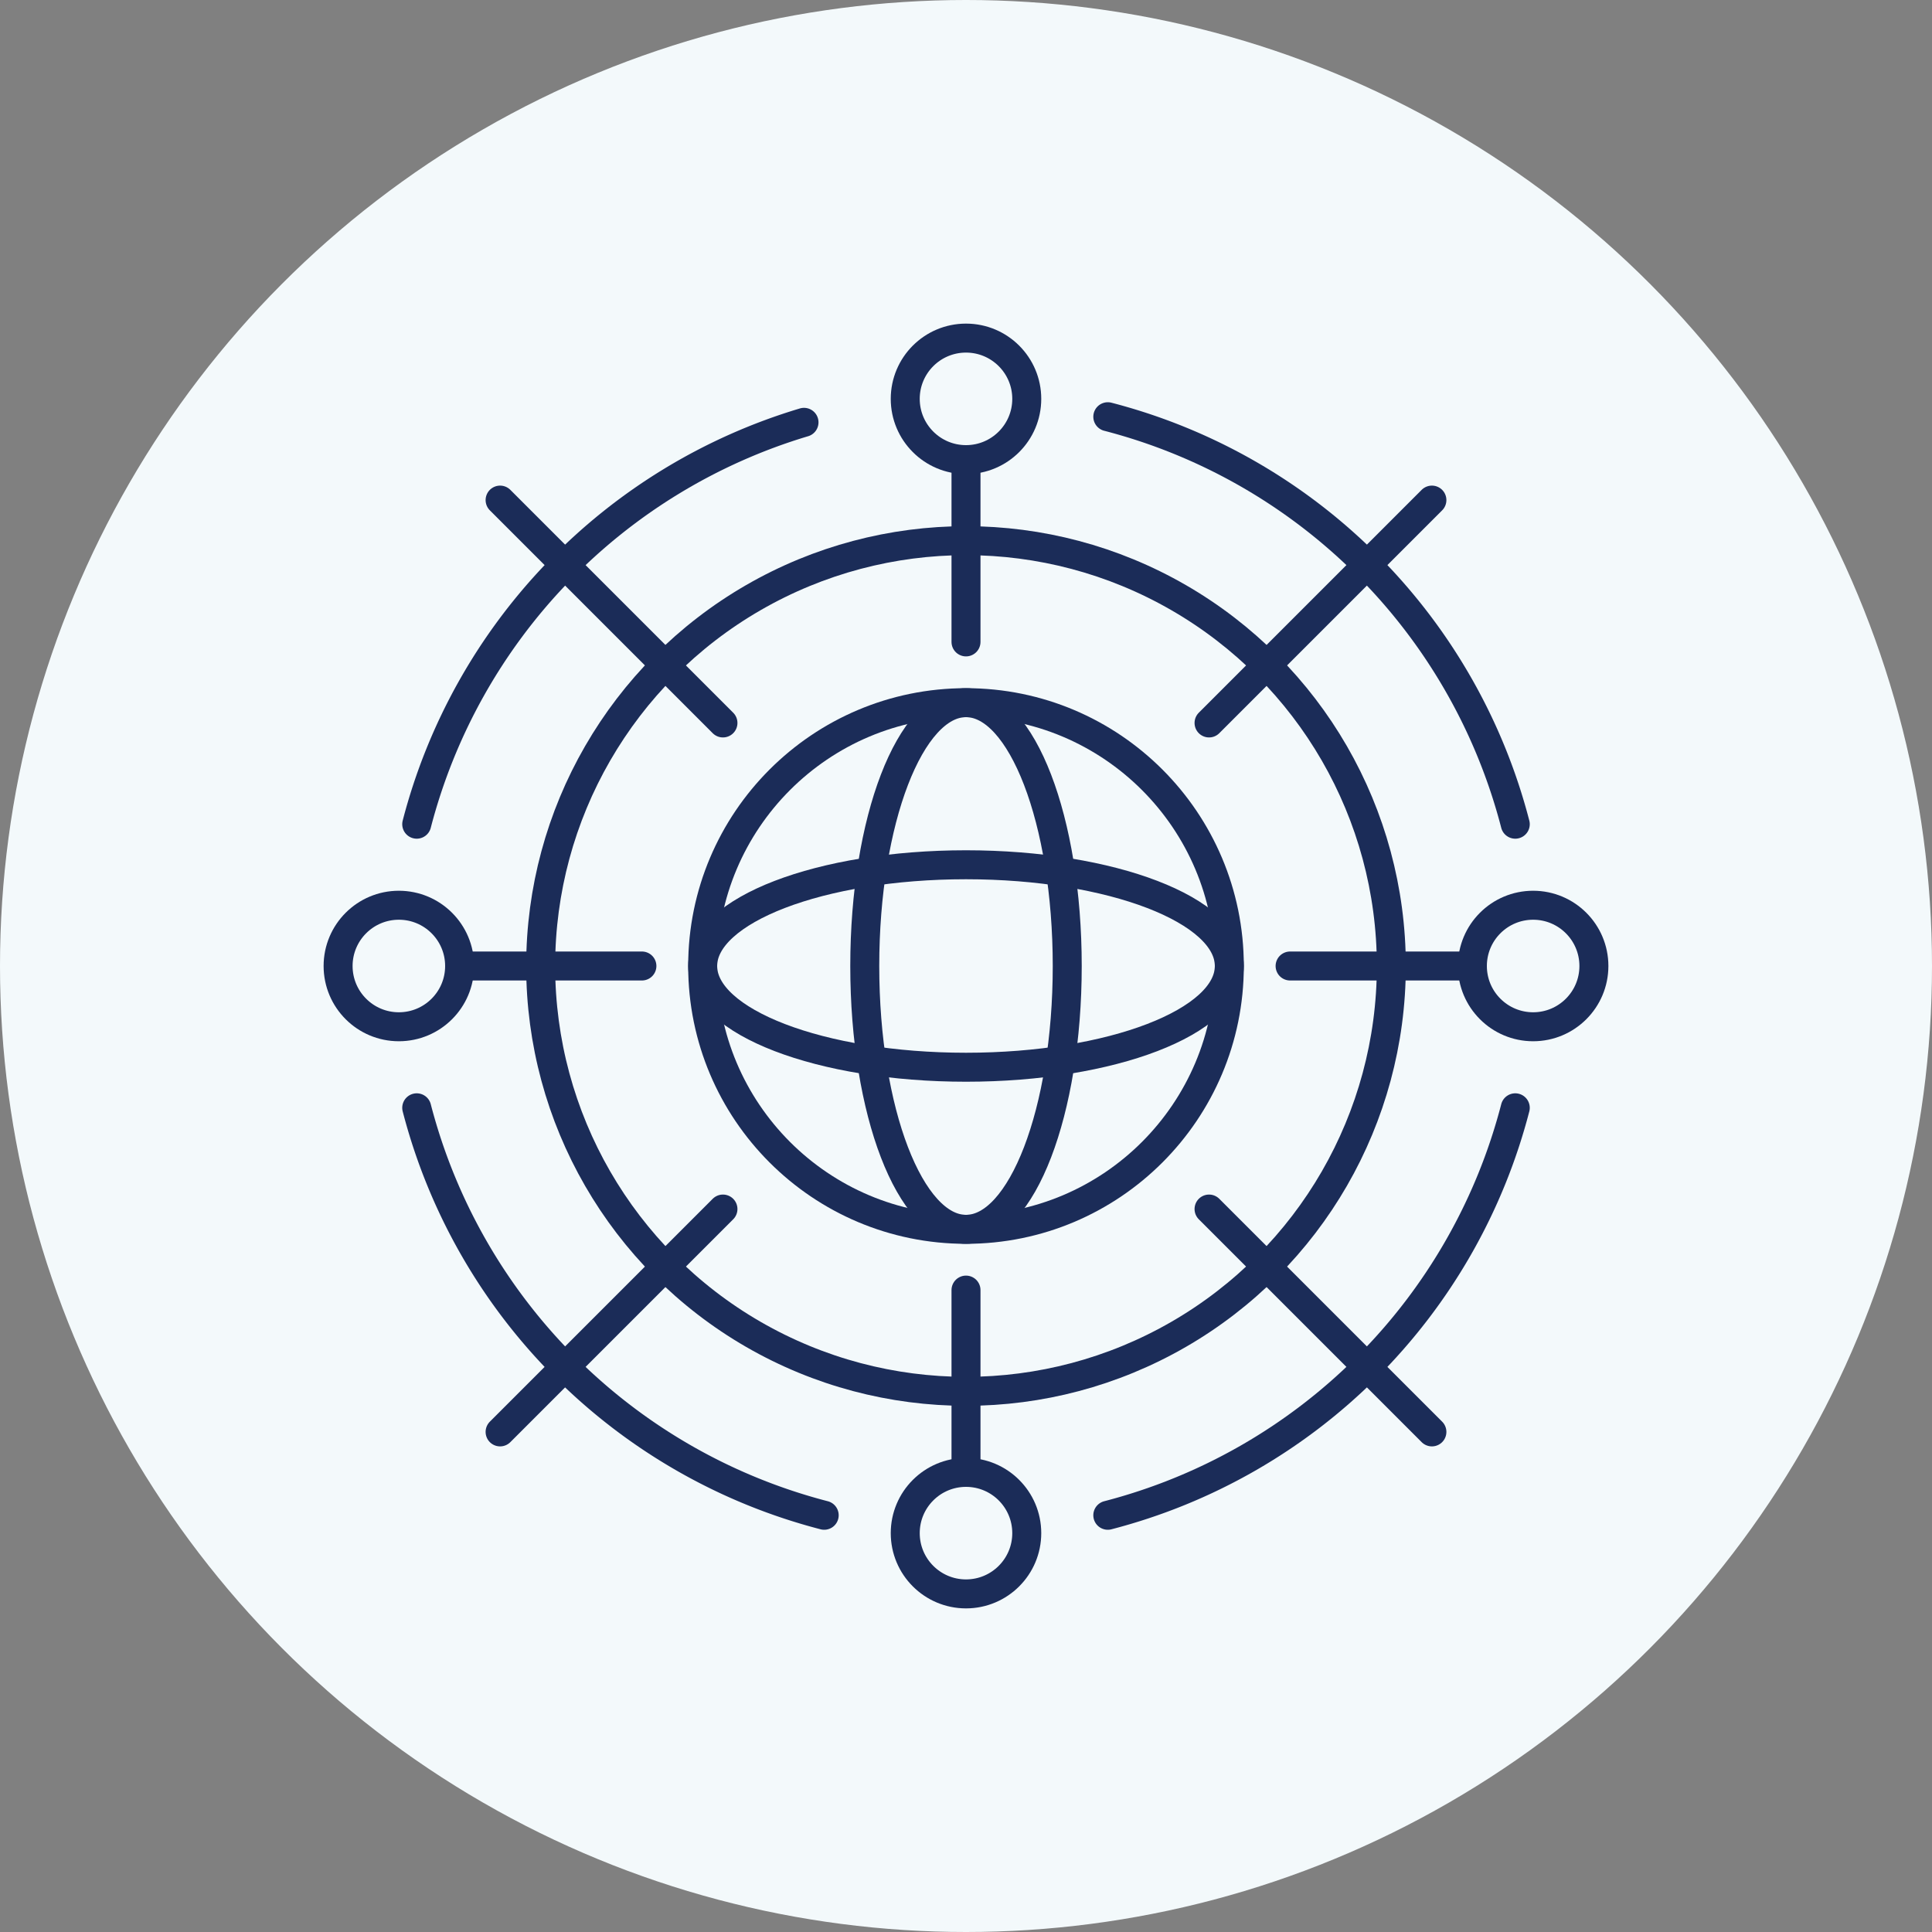 <?xml version="1.0" encoding="UTF-8"?> <svg xmlns="http://www.w3.org/2000/svg" id="Layer_1" data-name="Layer 1" viewBox="0 0 200 200"><rect x="0" y="0" width="200" height="200" fill="#808080" stroke="none"/><defs><style>.cls-1{fill:#f3f9fb;}.cls-2{fill:none;stroke:#1b2c58;stroke-linecap:round;stroke-linejoin:round;stroke-width:3px;}</style></defs><title>icon</title><circle class="cls-1" cx="100" cy="100" r="100"></circle><circle class="cls-2" cx="100" cy="41.29" r="6.29"></circle><circle class="cls-2" cx="100" cy="158.71" r="6.29"></circle><line class="cls-2" x1="100" y1="66.45" x2="100" y2="47.58"></line><line class="cls-2" x1="100" y1="133.55" x2="100" y2="152.42"></line><circle class="cls-2" cx="158.71" cy="100" r="6.29"></circle><circle class="cls-2" cx="41.29" cy="100" r="6.29"></circle><line class="cls-2" x1="133.55" y1="100" x2="152.42" y2="100"></line><line class="cls-2" x1="66.45" y1="100" x2="47.58" y2="100"></line><circle class="cls-2" cx="100" cy="100" r="44.03"></circle><path class="cls-2" d="M156.86,114.68a58.81,58.81,0,0,1-42.18,42.18"></path><path class="cls-2" d="M114.68,43.14a58.81,58.81,0,0,1,42.18,42.18"></path><path class="cls-2" d="M43.14,85.32a58.84,58.84,0,0,1,40.09-41.6"></path><path class="cls-2" d="M85.32,156.86a58.81,58.81,0,0,1-42.18-42.18"></path><circle class="cls-2" cx="100" cy="100" r="27.26"></circle><line class="cls-2" x1="125.16" y1="125.16" x2="148.23" y2="148.23"></line><line class="cls-2" x1="51.77" y1="51.77" x2="74.84" y2="74.84"></line><line class="cls-2" x1="125.16" y1="74.84" x2="148.23" y2="51.77"></line><line class="cls-2" x1="51.77" y1="148.23" x2="74.84" y2="125.16"></line><ellipse class="cls-2" cx="100" cy="100" rx="10.48" ry="27.26"></ellipse><ellipse class="cls-2" cx="100" cy="100" rx="27.26" ry="10.48"></ellipse></svg> 